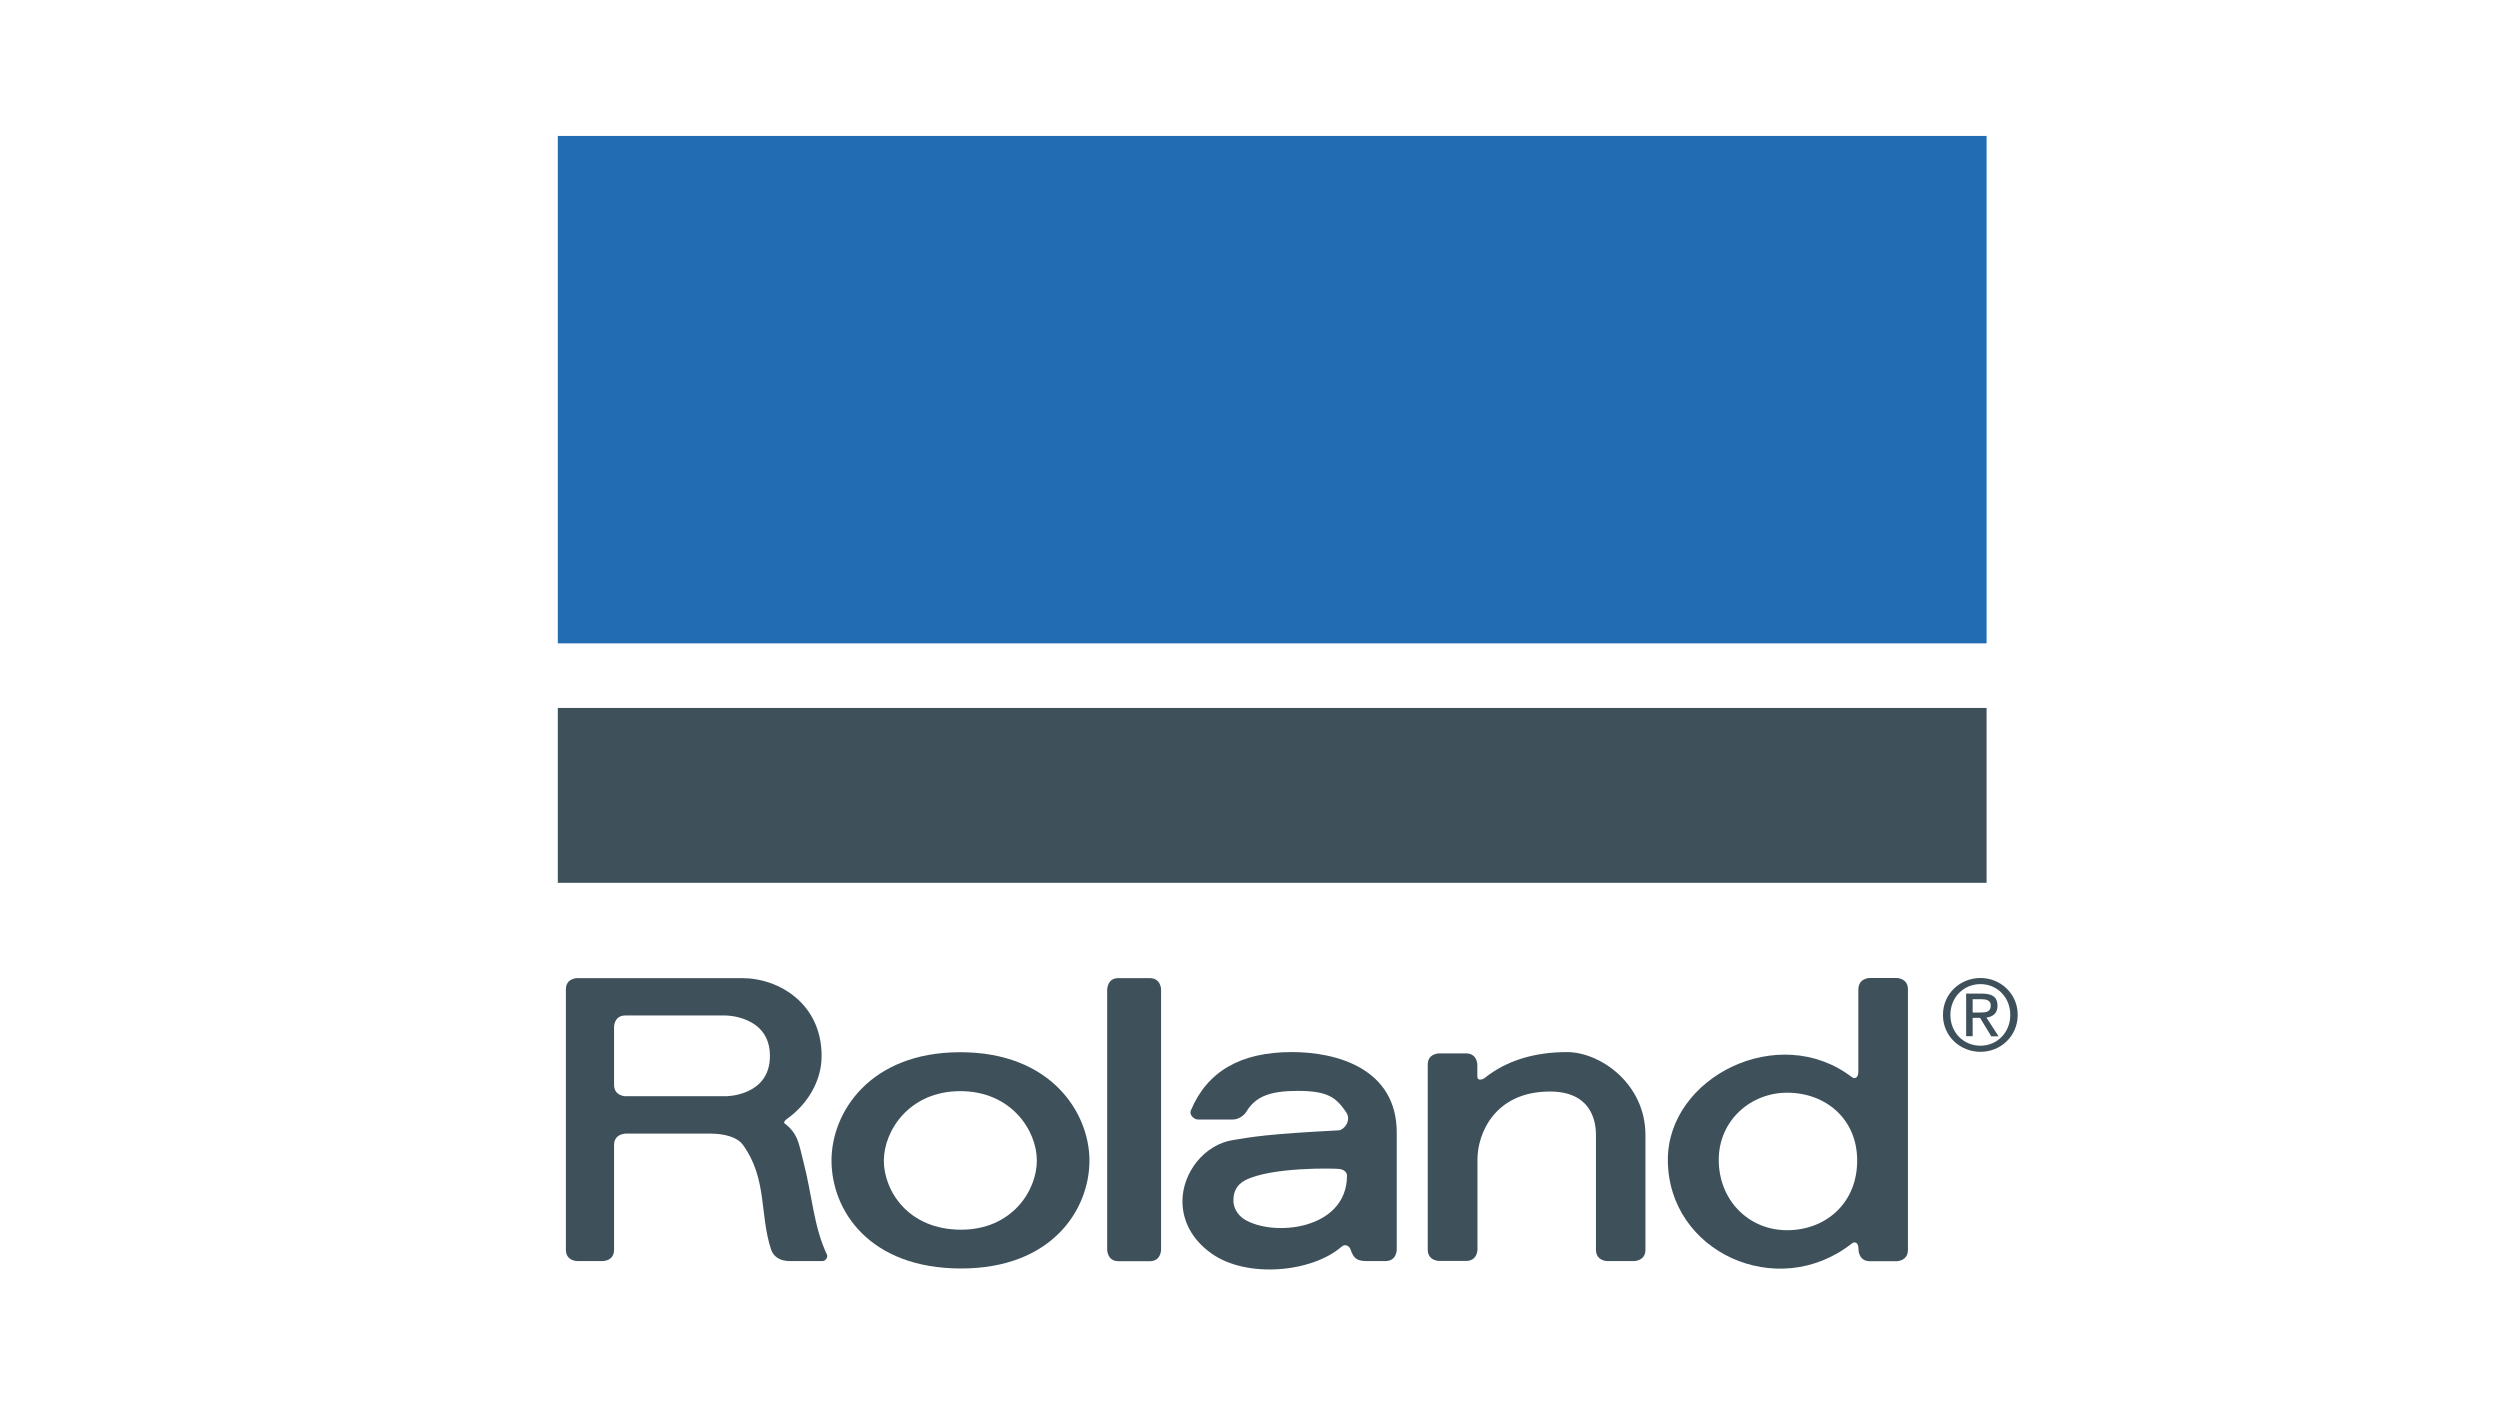 <?xml version="1.0" encoding="utf-8"?>
<!-- Generator: Adobe Illustrator 23.0.3, SVG Export Plug-In . SVG Version: 6.00 Build 0)  -->
<svg version="1.1" id="katman_1" xmlns="http://www.w3.org/2000/svg" xmlns:xlink="http://www.w3.org/1999/xlink" x="0px" y="0px"
	 viewBox="0 0 1920 1080" style="enable-background:new 0 0 1920 1080;" xml:space="preserve">
<style type="text/css">
	.st0{fill:#3E515B;}
	.st1{fill:#226CB4;}
</style>
<g>
	<rect x="428.4" y="543.7" class="st0" width="1097.3" height="134.3"/>
	<rect x="428.4" y="104.4" class="st1" width="1097.3" height="389.7"/>
</g>
<g>
	<path class="st0" d="M850.3,759.8v200c0,0,0,8.8,8.7,8.8h24c8.7,0,8.7-8.7,8.7-8.7v-200c0,0,0-8.7-8.7-8.7h-24
		C850.4,751.1,850.4,759.8,850.3,759.8"/>
	<path class="st0" d="M930.6,962.8c27,19.1,77,14.5,99.8-5.4c2.8-2.4,6-0.4,6.9,2.4c2.3,7,5.4,8.7,12.4,8.7h14.3
		c8.7,0,8.7-8.7,8.7-8.7v-90c0-48.9-45.7-61.9-80.8-61.8c-39.2,0-64.9,14.9-77.4,45c-1.3,3,2.4,6.8,5.5,6.8h26.7
		c5.2,0,9.2-3.8,10.5-6c7-11.7,18.2-16,39.4-16c23.3,0,29.5,5.2,37,16c4.9,6.9-1.7,14.1-5.4,14.3c-56.2,2.9-65.8,5-81.1,7.4
		c-22.2,3.5-39,25-39,47.2C908.2,937.3,915,951.8,930.6,962.8 M956.2,906.5c19.7-10.3,68.3-9.3,72.8-8.7c2.2,0.3,5.5,1.9,5.5,5.1
		c-0.1,41.9-57.5,47.5-79.5,33.1c-4.6-3.1-7.6-8.5-7.7-13.3C947,915.6,949.6,910,956.2,906.5"/>
	<path class="st0" d="M1263.7,959.8v-88.1c0-39.5-34.8-63.7-60.2-63.7c-25.2,0-46.7,6.6-63.3,19.9c-1.5,1.2-5.6,2.5-5.6-1.1v-9.1
		c0,0,0-8.7-8.7-8.7h-20.7c0,0-8.7,0-8.7,8.6v142.1c0,8.7,8.7,8.7,8.7,8.7h20.8c8.7,0,8.7-8.7,8.7-8.7v-69.4c0-19.2,12.9-52,55.6-52
		c30.6,0,35.4,21,35.4,33.3v88.2c0,8.7,8.7,8.7,8.7,8.7h20.6C1255,968.5,1263.7,968.5,1263.7,959.8"/>
	<path class="st0" d="M796.3,891.2c0-22.9-19.6-53.2-58.8-53.2s-58.7,30.4-58.7,53.4s18.6,53,59.3,53
		C777.1,944.4,796.3,914.5,796.3,891.2 M638.6,891.2c0-36.6,29.1-83.1,98.9-83.1c69.9,0,99.1,46.6,99.2,83.1c0,38.1-29.1,83-98.6,83
		C668,974.2,638.6,930,638.6,891.2"/>
	<path class="st0" d="M1422.2,955c2.5-2,5.2-0.4,5.1,4.2c0,0.6,0,9.4,8.7,9.4h20.7c0,0,8.6,0,8.6-8.8v-200c0-8.7-8.7-8.7-8.7-8.7
		H1436c0,0-8.6-0.1-8.8,8.7V823c0,4.6-2.5,6.1-5,4.2c-56.1-42.8-141.4,0-141.3,63.6C1281,961.7,1365.2,999.9,1422.2,955
		 M1372.5,839.2c29.8,0,53.8,20.3,53.8,52c0.1,32.7-24,53.6-53.8,53.6s-52.5-23.3-52.5-54C1320,860.4,1344.6,839.2,1372.5,839.2"/>
	<path class="st0" d="M557.4,841.9c0,0,34,0.1,33.9-31c0-30.9-33.9-31-33.9-31h-77.2c-8.6,0-8.6,8.7-8.6,8.7v44.6
		c0,8.7,9.1,8.7,8.6,8.7H557.4z M471.6,879.4v80.4c0,8.8-8.7,8.7-8.7,8.7h-19.5c0,0-8.8,0.1-8.8-8.7v-200c0-8.6,8.7-8.6,8.7-8.6
		h126.5c28.6,0,61.2,19.7,61.2,59.8c0,19.6-11.2,37.5-27,48.6c-1.3,0.9-2.2,2.6-1.6,3c10.8,8.4,10.9,15.4,14.7,29.9
		c6.8,26.3,7.7,49.3,18.1,71.3c0.7,1.5-1.1,4.7-3.4,4.7h-25.2c-8.3,0-12.7-3.9-14.4-8.8c-9-27.5-2.8-54.3-21.6-80.4
		c-4.4-6.1-14.2-8.7-25.6-8.7h-64.6C480.3,870.7,471.6,870.7,471.6,879.4"/>
	<path class="st0" d="M1515,777.5v-10.1h6.8c3.4,0,7.1,0.7,7.1,4.8c0,5.1-3.8,5.4-8,5.4h-5.9V777.5z M1515,781.7h5.7l8.6,14.2h5.6
		l-9.3-14.4c4.8-0.6,8.5-3.2,8.5-9.1c0-6.4-3.8-9.3-11.6-9.3H1510v32.7h5V781.7z M1521,807.8c15.5,0,28.6-12,28.6-28.4
		c0-16.3-13.2-28.3-28.6-28.3c-15.6,0-28.8,12-28.8,28.3C1492.1,795.8,1505.4,807.8,1521,807.8 M1497.9,779.4
		c0-13.4,10.1-23.6,23.1-23.6c12.8,0,22.9,10.1,22.9,23.6c0,13.6-10.1,23.7-22.9,23.7C1508,803.1,1497.9,793,1497.9,779.4"/>
</g>
</svg>
